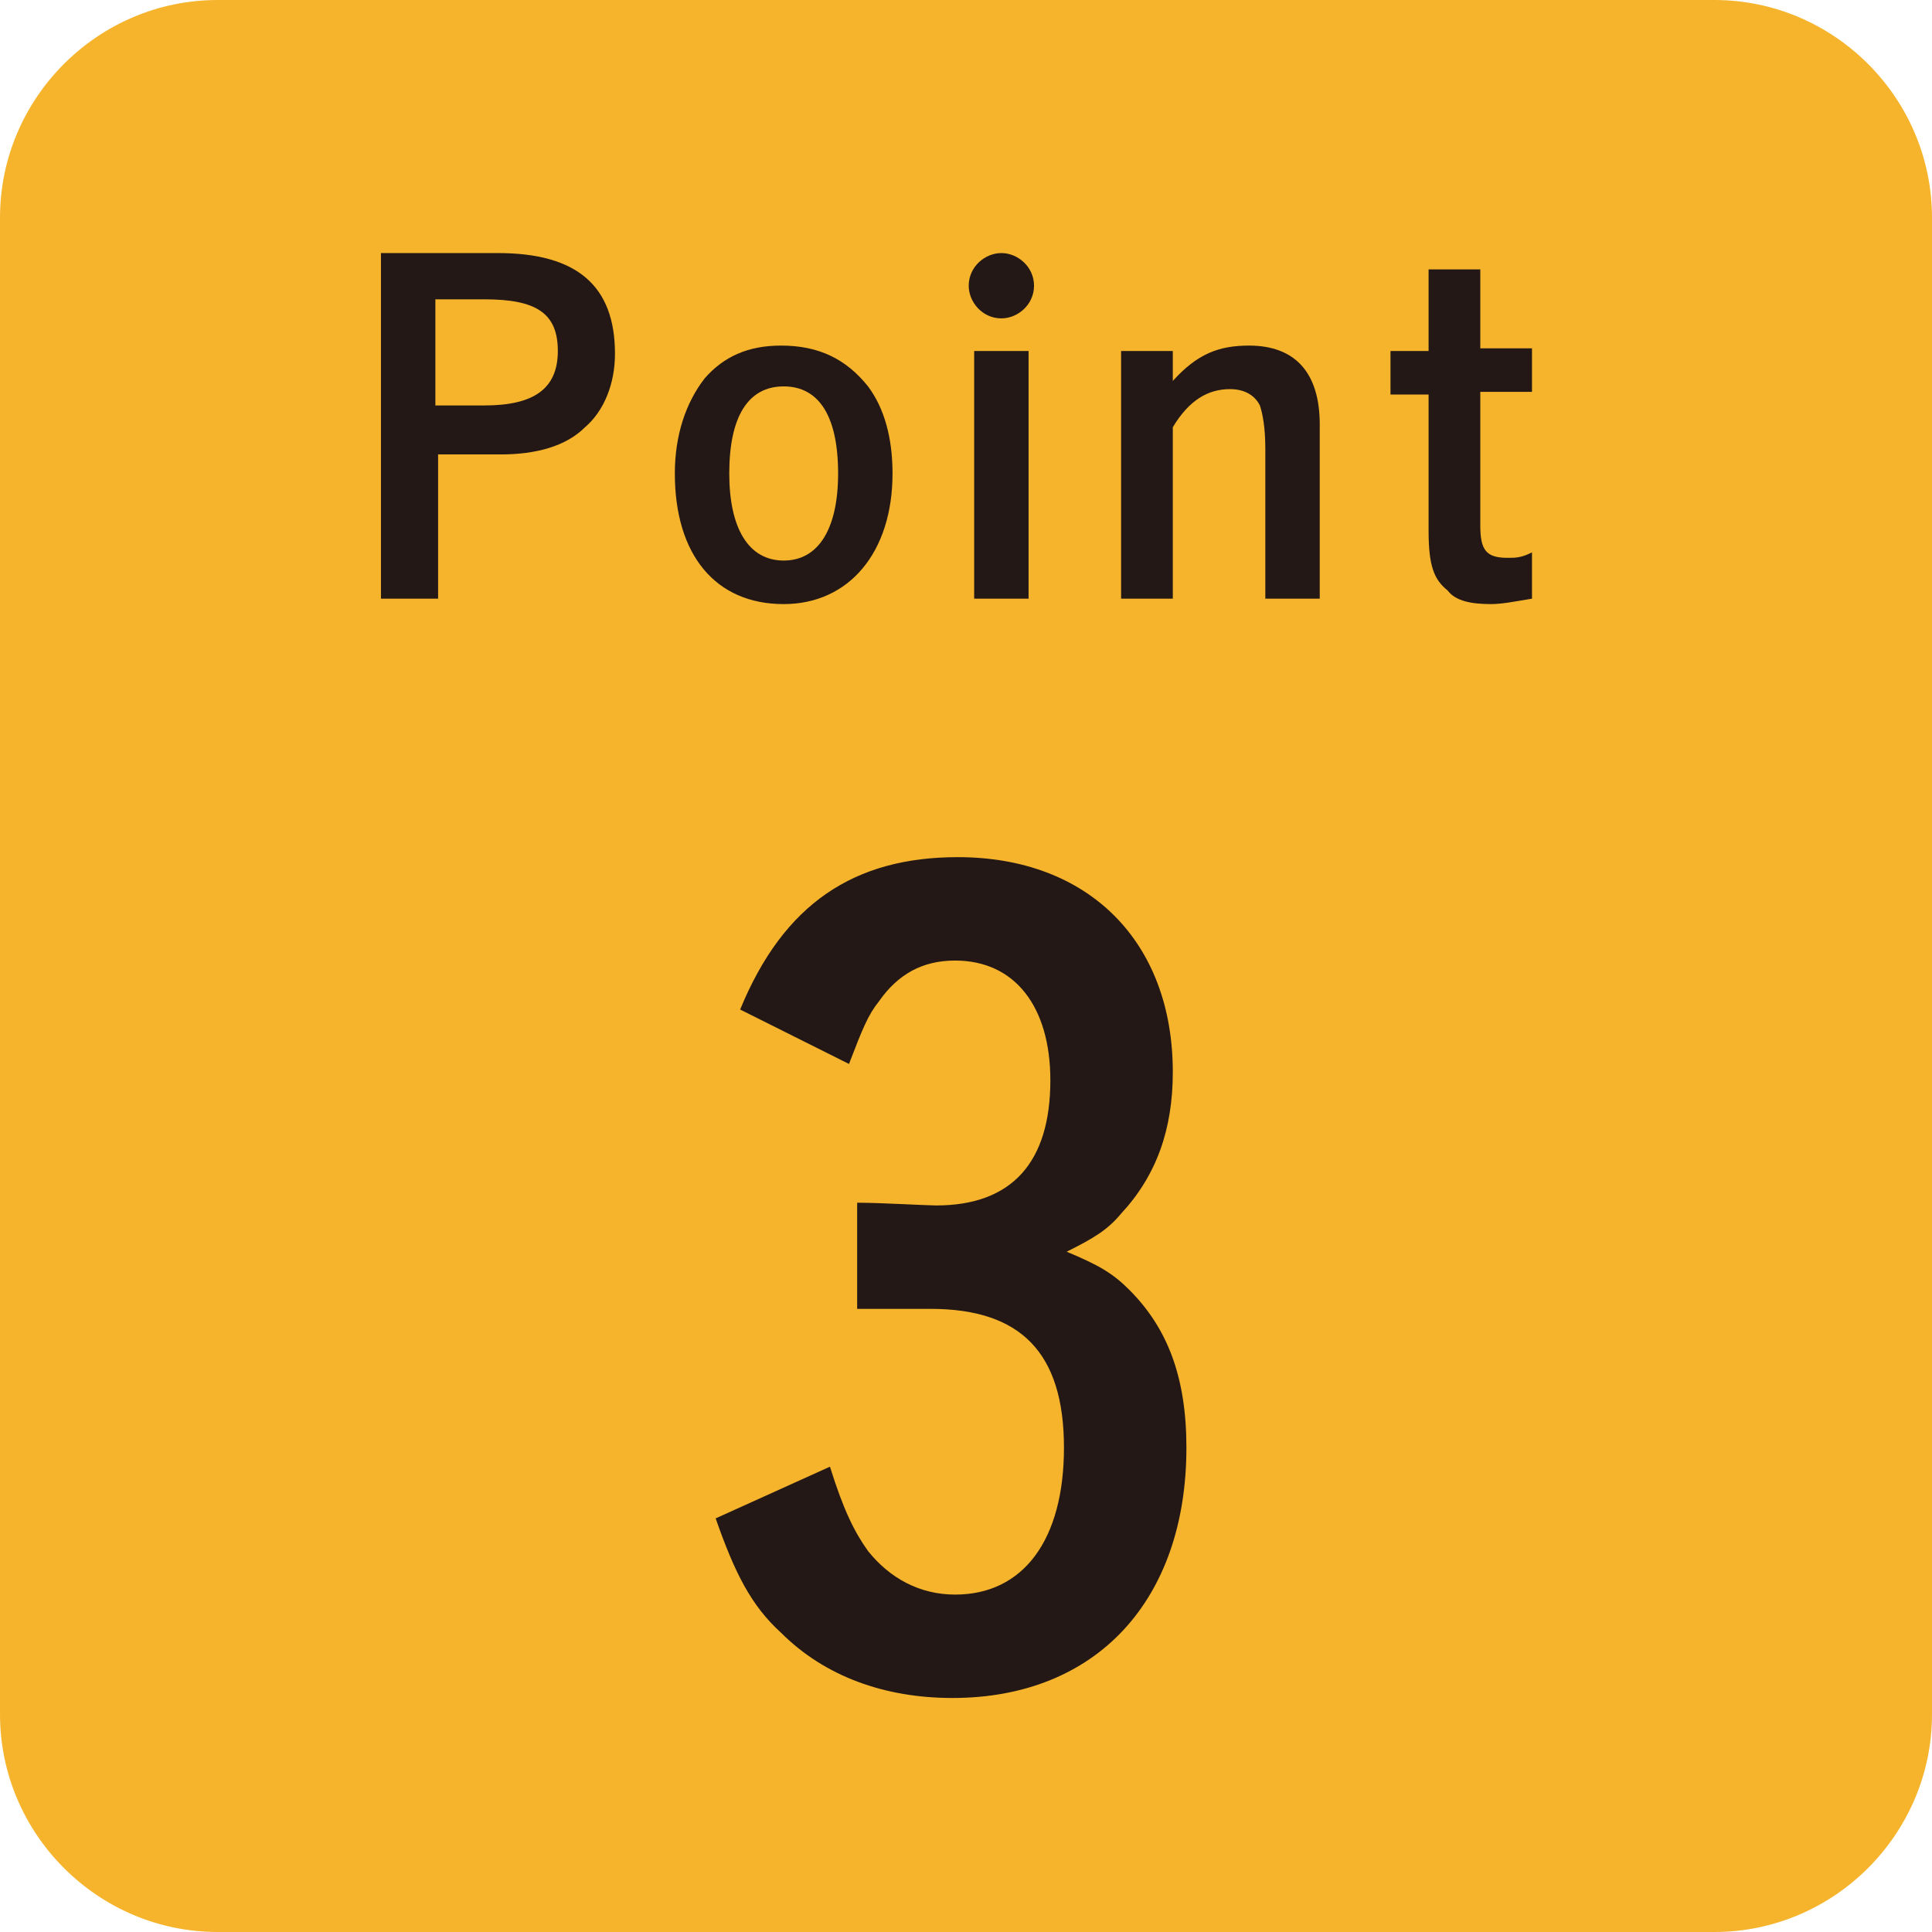 <?xml version="1.0" encoding="utf-8"?>
<!-- Generator: Adobe Illustrator 25.3.1, SVG Export Plug-In . SVG Version: 6.00 Build 0)  -->
<svg version="1.1" id="レイヤー_1" xmlns="http://www.w3.org/2000/svg" xmlns:xlink="http://www.w3.org/1999/xlink" x="0px"
	 y="0px" viewBox="0 0 71 71" style="enable-background:new 0 0 71 71;" xml:space="preserve">
<style type="text/css">
	.st0{fill:#F6B42D;}
	.st1{fill:#231815;}
</style>
<g>
	<g>
		<path class="st0" d="M71,63c0,4.4-3.6,8-8,8H8c-4.4,0-8-3.6-8-8V8c0-4.4,3.6-8,8-8h55c4.4,0,8,3.6,8,8V63z"/>
	</g>
	<g>
		<g>
			<path class="st1" d="M18.3,9.3c2.9,0,4.3,1.2,4.3,3.7c0,1.1-0.4,2.1-1.1,2.7c-0.7,0.7-1.8,1-3.1,1h-2.3V22h-2.1V9.3H18.3z
				 M17.8,14.9c1.8,0,2.7-0.6,2.7-2c0-1.4-0.8-1.9-2.7-1.9h-1.8v3.9H17.8z"/>
			<path class="st1" d="M28.8,22.2c-2.5,0-4-1.8-4-4.8c0-1.4,0.4-2.6,1.1-3.5c0.7-0.8,1.6-1.2,2.8-1.2c1.4,0,2.4,0.5,3.2,1.5
				c0.6,0.8,0.9,1.9,0.9,3.2C32.8,20.3,31.2,22.2,28.8,22.2z M28.8,14.2c-1.3,0-2,1.1-2,3.2c0,2,0.7,3.2,2,3.2c1.3,0,2-1.2,2-3.2
				C30.8,15.3,30.1,14.2,28.8,14.2z"/>
			<path class="st1" d="M38,10.5c0,0.7-0.6,1.2-1.2,1.2c-0.7,0-1.2-0.6-1.2-1.2c0-0.7,0.6-1.2,1.2-1.2C37.4,9.3,38,9.8,38,10.5z
				 M37.8,22h-2v-9.1h2V22z"/>
			<path class="st1" d="M43.1,14c0.9-1,1.7-1.3,2.8-1.3c1.7,0,2.6,1,2.6,2.9V22h-2v-5.5c0-0.8-0.1-1.3-0.2-1.6
				c-0.2-0.4-0.6-0.6-1.1-0.6c-0.8,0-1.5,0.4-2.1,1.4V22h-1.9v-9.1h1.9V14z"/>
			<path class="st1" d="M54.4,12.8h1.9v1.6h-1.9v4.9c0,0.9,0.2,1.2,1,1.2c0.3,0,0.5,0,0.9-0.2V22c-0.6,0.1-1.1,0.2-1.5,0.2
				c-0.7,0-1.3-0.1-1.6-0.5c-0.5-0.4-0.7-0.9-0.7-2.2v-5h-1.4v-1.6h1.4V9.9h1.9V12.8z"/>
		</g>
	</g>
	<g>
		<g>
			<path class="st1" d="M31.6,44.2c0.7,0,2.5,0.1,2.8,0.1c2.8,0,4.2-1.6,4.2-4.6c0-2.7-1.3-4.4-3.5-4.4c-1.2,0-2.1,0.5-2.8,1.5
				c-0.4,0.5-0.6,1-1.1,2.3l-4-2c1.6-3.9,4.2-5.6,8-5.6c4.8,0,7.9,3.1,7.9,7.9c0,2.1-0.6,3.8-1.9,5.2c-0.5,0.6-1,0.9-2,1.4
				c1.2,0.5,1.7,0.8,2.3,1.4c1.4,1.4,2.1,3.2,2.1,5.8c0,5.6-3.3,9.2-8.6,9.2c-2.5,0-4.7-0.8-6.3-2.4c-1.1-1-1.7-2.2-2.4-4.2l4.2-1.9
				c0.5,1.6,0.9,2.4,1.4,3.1c0.8,1,1.9,1.6,3.2,1.6c2.5,0,4-2,4-5.4c0-3.5-1.6-5.1-4.9-5.1c-0.3,0-0.8,0-1.4,0c-0.4,0-0.4,0-1.3,0
				V44.2z"/>
		</g>
	</g>
</g>
</svg>
